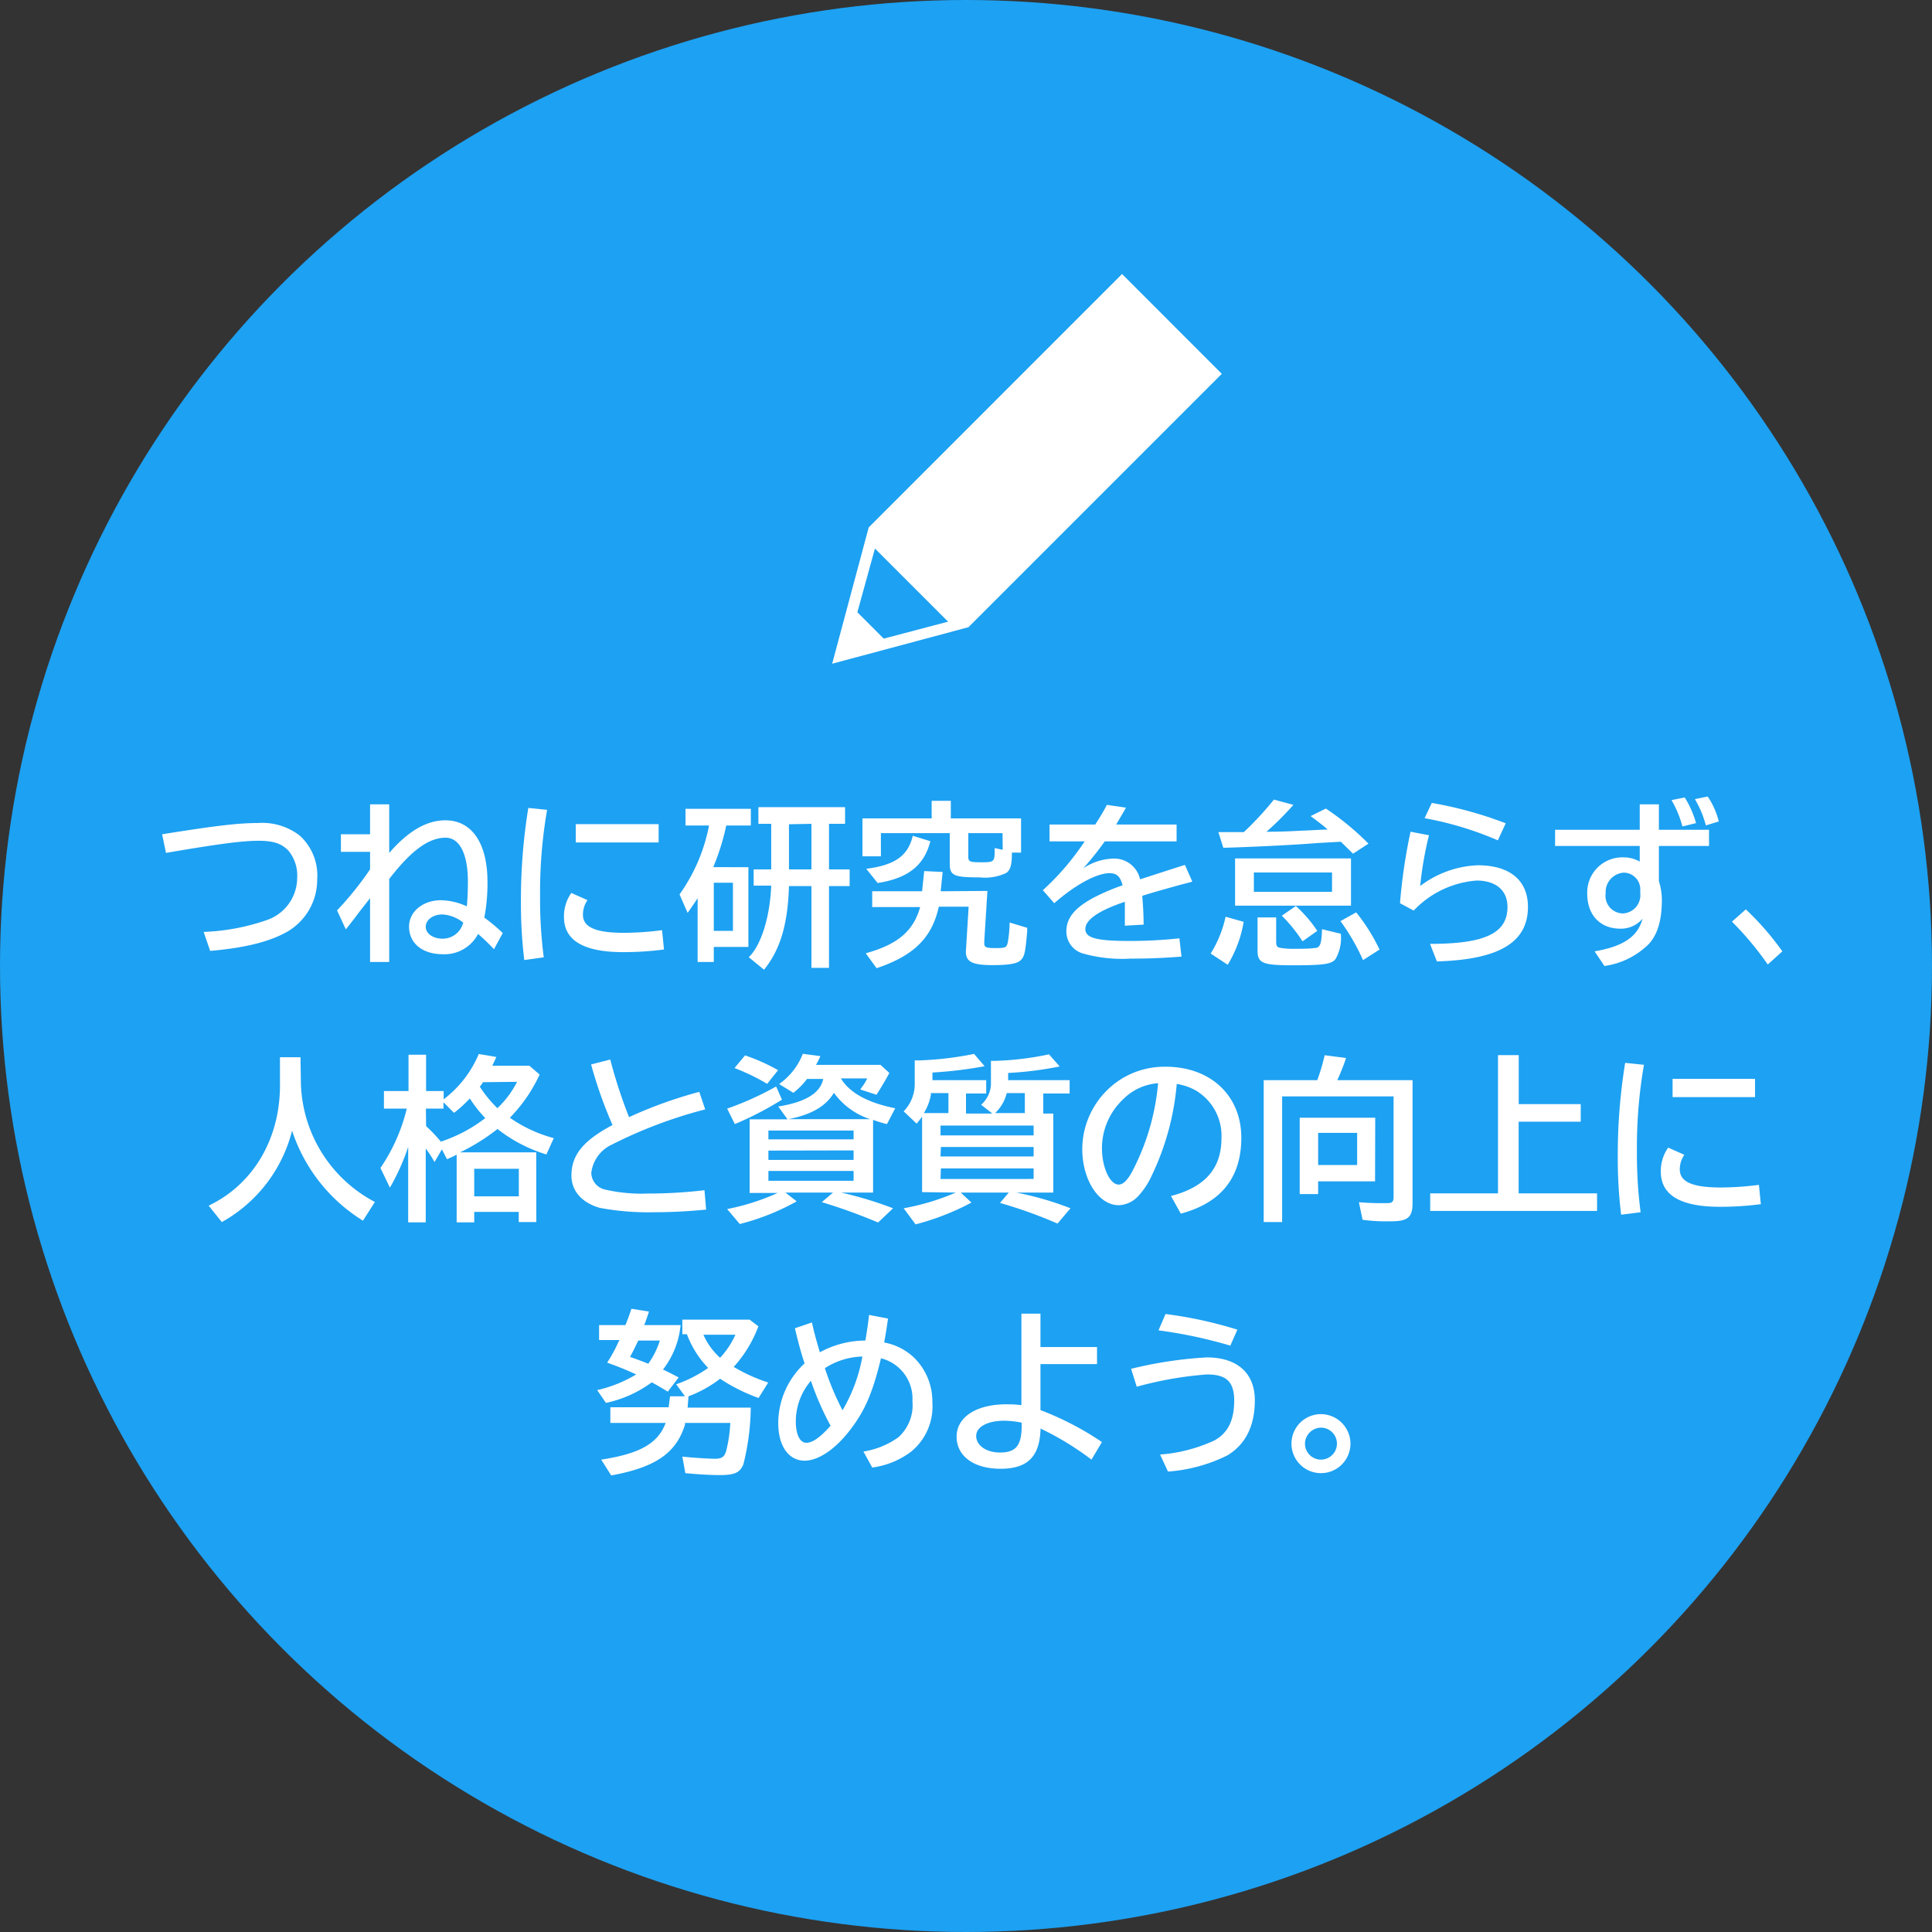<svg xmlns="http://www.w3.org/2000/svg" viewBox="0 0 220 220"><rect x="0" y="0" width="220" height="220" fill="#333333" stroke="none"/><defs><style>.cls-1{fill:#1da1f2;}.cls-2{fill:#fff;}</style></defs><g id="Layer_2" data-name="Layer 2"><g id="コンテンツ"><circle class="cls-1" cx="110" cy="110" r="110"/><path class="cls-2" d="M18.46,95c6.24-1,8.74-1.28,10.88-1.28a7,7,0,0,1,4.78,1.42,6.14,6.14,0,0,1,2,5,6.85,6.85,0,0,1-3.35,5.92c-2,1.16-4.86,1.88-8.84,2.22l-.74-2.16a24.62,24.62,0,0,0,7.16-1.34A5.1,5.1,0,0,0,33.84,100a4.47,4.47,0,0,0-1-3.14c-.8-.82-1.72-1.12-3.42-1.12-1.86,0-4.54.36-10.52,1.38Z"/><path class="cls-2" d="M44.32,91.59v5.54c2.16-2.5,4.26-3.72,6.4-3.72,3,0,4.79,2.6,4.79,7a20.77,20.77,0,0,1-.36,4.08,19.2,19.2,0,0,1,2.1,1.76l-1,1.84a22.35,22.35,0,0,0-1.81-1.74,4.31,4.31,0,0,1-4,2.31c-2.34,0-3.86-1.24-3.86-3.15,0-1.7,1.58-3,3.64-3a7.31,7.31,0,0,1,2.94.7c.08-.78.12-1.84.12-2.82,0-3.14-.94-5-2.54-5-1.92,0-3.92,1.46-6.42,4.7v9.45H42.14v-7.27c-.7.92-.8,1-1.74,2.26l-.78,1-.24.3-1-2.16A37.33,37.33,0,0,0,42.14,99V97H38.82v-2h3.32V91.59Zm6.06,12.54c-1.08,0-1.9.62-1.9,1.4s.82,1.36,1.94,1.36a2.4,2.4,0,0,0,2.28-1.68l.06-.14A4.17,4.17,0,0,0,50.38,104.13Z"/><path class="cls-2" d="M59.7,109.32a52.86,52.86,0,0,1-.38-6.61A65,65,0,0,1,60.16,92l2.14.22a54.73,54.73,0,0,0-.8,9.88,50.4,50.4,0,0,0,.42,6.91Zm15.91-1.2a35.31,35.31,0,0,1-4.65.3c-4.5,0-6.74-1.33-6.74-4a4.59,4.59,0,0,1,.84-2.74l1.84.82a2.87,2.87,0,0,0-.52,1.66c0,1.42,1.44,2.06,4.66,2.06a33.51,33.51,0,0,0,4.35-.3ZM75,93.85v2.08H65.56V93.85Z"/><path class="cls-2" d="M85.22,98.75v9.08H81.28v1.71H79.44v-7.27c-.36.58-.66,1-1.14,1.68l-.92-2.1A20.06,20.06,0,0,0,80.74,94H78.06v-1.9H85.5V94H82.7a26.55,26.55,0,0,1-1.48,4.74ZM81.28,106h2.18v-5.48H81.28ZM94.4,99h2.35v1.9H94.4v9.31h-2v-9.31H89.84c-.12,4.32-1,7.28-2.84,9.52L85.26,109c1.4-1.33,2.42-4.57,2.56-8.15h-2V99h2V93.81H86.36v-1.9h9.87v1.9H94.4Zm-4.56-5.14V99H92.4V93.81Z"/><path class="cls-2" d="M115.23,97.09c0,1.44-.18,2-.66,2.32a5.63,5.63,0,0,1-3,.5c-3,0-3.42-.22-3.42-1.58V94.87h-7.84v2.64h-2.1V93.19h7.88v-2h2.18v2h8v3.9Zm-2.79,4.36-.36,5.72,0,.22c0,.48.18.57,1.32.57s1.21-.09,1.35-.61a14.13,14.13,0,0,0,.22-2.3l2,.6,0,.4c-.2,2.32-.3,2.81-.68,3.23s-1.2.62-3.29.62c-2.4,0-3.12-.42-3-1.78l.3-4.87h-3.4c-.76,3.52-2.84,5.58-7.08,7l-1.24-1.7c3.62-1,5.42-2.5,6.2-5.26H99.32v-1.8H105l.24-2.3,2.1.1-.22,2.2Zm-13.8-2.52c3.28-.42,4.76-1.48,5.3-3.76l2,.62c-.7,2.76-2.54,4.22-6,4.76Zm15.52-4.06h-3.9v2.66c0,.6.14.66,1.6.66,1.28,0,1.4-.1,1.4-1.22a3.63,3.63,0,0,0,0-.4l.92.2Z"/><path class="cls-2" d="M124.72,93.89c.64-1,1-1.6,1.32-2.24l2.18.32c-.3.52-.32.56-1,1.72l-.12.2h6.88v1.92h-8.18a34.83,34.83,0,0,1-2.44,3.06,6.5,6.5,0,0,1,3.36-1.1,3,3,0,0,1,3.1,2.36c1.5-.48,3.82-1.24,5.11-1.64l.84,1.9-.34.1-1,.26c-1.82.5-3.24.9-4.36,1.26.08,1,.14,1.82.16,3.28l-2.14.12c0-1,0-1.42,0-2.52v-.2c-3,1-4.5,2.06-4.5,3.1s1.32,1.36,5.1,1.36a54,54,0,0,0,5.61-.3l.24,2.08c-2.09.16-3.63.23-5.79.23a16.43,16.43,0,0,1-5.38-.57,2.6,2.6,0,0,1-1.94-2.54c0-1.54,1-2.72,3.16-3.86a24.52,24.52,0,0,1,3.24-1.38c-.26-1-.66-1.38-1.48-1.38-1.46,0-3.88,1.3-6.3,3.42l-1.3-1.48a29.42,29.42,0,0,0,4.76-5.56h-4V93.89Z"/><path class="cls-2" d="M137.86,108.58a13.06,13.06,0,0,0,1.7-4.19l2.06.58a13.73,13.73,0,0,1-1.82,4.89Zm.88-13.83c1.52,0,1.8,0,2.9,0a35.3,35.3,0,0,0,3.42-3.7l2.22.6a34,34,0,0,1-3.06,3.06c2.12,0,3-.08,4.52-.14l2.44-.12c-.52-.46-1.24-1-1.94-1.52l1.74-.86a31.4,31.4,0,0,1,4.85,4l-1.76,1.14c-.73-.72-.95-.94-1.39-1.36L150,96c-2.12.18-7.08.44-10.7.54Zm15.1,8.38h-13.2V97.75h13.2Zm-11.06-1.58h8.9v-2.2h-8.9Zm2.54,2.92v2.74c0,.48.08.62.4.71a8.83,8.83,0,0,0,1.78.12c.62,0,1.58,0,2.12-.08.7,0,.86-.37.92-2.15l2.14.52a4.82,4.82,0,0,1-.62,2.91c-.48.55-1.36.68-4.8.68s-4.06-.22-4.06-1.67v-3.78Zm3,2.72a17.3,17.3,0,0,0-2.36-2.92l1.6-1.1A14.78,14.78,0,0,1,150,106Zm6.89,2.14a24.08,24.08,0,0,0-2.57-4.44l1.79-1a21.16,21.16,0,0,1,2.66,4.24Z"/><path class="cls-2" d="M159.42,102.85a62.65,62.65,0,0,1,1.2-8.14l2.1.4a40.46,40.46,0,0,0-1,5.78,11.59,11.59,0,0,1,6.56-2.36c3.65,0,5.71,1.72,5.71,4.74,0,4-3.21,6-10.37,6.21l-.78-2c6.3,0,8.82-1.23,8.82-4.21,0-1.88-1.32-3-3.52-3a11,11,0,0,0-7.16,3.42Zm11.14-7.16a37.85,37.85,0,0,0-8.34-2.52l.82-1.74a44.72,44.72,0,0,1,8.42,2.32Z"/><path class="cls-2" d="M188.9,91.59v2.9h5.71v1.84H188.9v4a7.29,7.29,0,0,1,.34,2.14c0,2.32-.5,4-1.54,5.08a8.94,8.94,0,0,1-5,2.45l-1.12-1.67c3.28-.56,4.92-1.68,5.46-3.72a3.21,3.21,0,0,1-2.52,1.14c-2.32,0-3.78-1.56-3.78-4a4,4,0,0,1,4.12-4.12,3.68,3.68,0,0,1,1.86.48V96.33h-9.64V94.49h9.64v-2.9Zm-2.12,9.78a1.9,1.9,0,0,0-1.88-2,2.21,2.21,0,0,0-2.06,2.34,2,2,0,0,0,2,2.3,2.08,2.08,0,0,0,1.94-2.3Zm4.8-7.26a12.11,12.11,0,0,0-1.24-3l1.5-.3a10.78,10.78,0,0,1,1.29,2.92Zm2.67-.12A11.67,11.67,0,0,0,193,91l1.46-.3a8.87,8.87,0,0,1,1.26,2.84Z"/><path class="cls-2" d="M201.3,109.83a35.78,35.78,0,0,0-4.08-4.88l1.58-1.4a32.4,32.4,0,0,1,4.16,4.78Z"/><path class="cls-2" d="M34.26,123.11a15.74,15.74,0,0,0,8.43,13.76L41.33,139a19,19,0,0,1-8.07-10.25,16.54,16.54,0,0,1-8,10.41l-1.5-1.87c5.16-2.46,8.22-7.76,8.12-14v-2.9h2.34Z"/><path class="cls-2" d="M61.07,139.16h-2V138H54v1.19H52v-7.71c-.34.18-.5.26-1.1.52l-.58-1.12-.84,1.44a14.21,14.21,0,0,0-1-1.54v8.41h-2v-8.59a25.14,25.14,0,0,1-2.08,4.64L43.32,133a20.44,20.44,0,0,0,3-6.76h-2.6v-2h2.8v-4.14h2v4.14h2v.94a12.63,12.63,0,0,0,4-5.16l2,.34c-.12.28-.28.6-.46,1h4.22l1.17,1a17.53,17.53,0,0,1-3.39,4.92,15.84,15.84,0,0,0,5,2.32l-.84,1.86a17,17,0,0,1-5.57-2.9,23,23,0,0,1-4.26,2.66h8.67ZM48.52,128.23A18.18,18.18,0,0,1,50.2,130a17,17,0,0,0,5.06-2.68,13.85,13.85,0,0,1-1.76-2.24,14,14,0,0,1-1.8,1.64l-1.2-1.2v.72h-2Zm5.48,8h5.08v-3.14H54Zm1-13a1.76,1.76,0,0,0-.12.2l-.1.12-.14.2a14.25,14.25,0,0,0,2,2.44,10.91,10.91,0,0,0,2.24-3Z"/><path class="cls-2" d="M80.41,137.74c-2,.19-3.87.3-6,.3a30,30,0,0,1-6.12-.5c-2-.57-3.22-1.91-3.22-3.67,0-2.36,1.36-4,4.68-5.76a50,50,0,0,1-2.44-6.9l2.18-.56a56.27,56.27,0,0,0,2.14,6.56,50.26,50.26,0,0,1,8-2.88l.67,2a52.14,52.14,0,0,0-10.61,4,4.08,4.08,0,0,0-2.36,3.24,2,2,0,0,0,1.62,1.9,18.55,18.55,0,0,0,4.82.44,54.27,54.27,0,0,0,6.45-.38Z"/><path class="cls-2" d="M88.62,126c3.12-.5,4.8-1.54,5.12-3.14H91.9a8.33,8.33,0,0,1-1.56,1.58l-1.62-1a7.56,7.56,0,0,0,2.7-3.44l2,.26c-.2.44-.3.66-.5,1h7.35l1,.92c-.42.8-1,1.76-1.46,2.48l-1.85-.6.18-.26a4.84,4.84,0,0,0,.61-1h-3c1,1.64,3.07,2.78,6.19,3.4L101,128a12.86,12.86,0,0,1-1.58-.48v8.28H95.78a42.37,42.37,0,0,1,5.91,1.79l-1.7,1.62a63.72,63.72,0,0,0-6.41-2.32l1.28-1.09H89.44l1.28,1a26.66,26.66,0,0,1-6.48,2.58l-1.44-1.7a26.14,26.14,0,0,0,5.76-1.84h-3.2v-8.38h4.32Zm-5.82.24a34.63,34.63,0,0,0,5.58-2.52l.66,1.5A37,37,0,0,1,83.68,128Zm4.56-2.82a24,24,0,0,0-3.72-1.8l1.2-1.44a21.8,21.8,0,0,1,3.76,1.68Zm.14,5.32v1h9.7v-1Zm0,2.28v1.06h9.7V131Zm0,2.32v1.12h9.7v-1.12Zm11.59-5.9a8.18,8.18,0,0,1-4.13-3c-.94,1.56-2.58,2.48-5.16,3Z"/><path class="cls-2" d="M105,135.75v-8.6c-.06.08-.06.1-.14.2s-.22.28-.48.6l-1.48-1.4a4.44,4.44,0,0,0,1.26-3.16v-2.64l.26,0h.26a37.61,37.61,0,0,0,6.24-.74l1.2,1.4a46.46,46.46,0,0,1-5.94.72V123h6.12v1.52H110v2.28h3l-1.28-1a3.25,3.25,0,0,0,1.12-2.28v-2.72l.28,0h.26a34.09,34.09,0,0,0,6.07-.74l1.22,1.38a39.83,39.83,0,0,1-5.87.74V123h7v1.52h-3v2.28h1.14v9h-4.21a35.82,35.82,0,0,1,6.17,1.79l-1.48,1.74a52.31,52.31,0,0,0-6.55-2.35l1-1.18H109.4l1.22,1.14a28.89,28.89,0,0,1-6.36,2.48l-1.36-1.83a27.53,27.53,0,0,0,5.94-1.79ZM108,124.47h-2l0,.12,0,.08a5.81,5.81,0,0,1-.8,2.08H108Zm-.9,3.7v1.12H117.7v-1.12Zm0,3.52H117.7v-1.08H107.14Zm0,2.56H117.7v-1.2H107.14Zm9.6-7.5v-2.28h-2.06a4.71,4.71,0,0,1-1.32,2.28Z"/><path class="cls-2" d="M133.34,136.19c3.86-1,5.75-3.12,5.75-6.58a6,6,0,0,0-2.93-5.44,6.51,6.51,0,0,0-2.16-.74,30.1,30.1,0,0,1-2.86,10.46,8.76,8.76,0,0,1-1.48,2.26,3.19,3.19,0,0,1-2.26,1.09c-2.3,0-4.16-2.89-4.16-6.41a9.48,9.48,0,0,1,4.5-8,9.36,9.36,0,0,1,5-1.36c5.1,0,8.61,3.28,8.61,8.08q0,6.81-6.89,8.65Zm-1.46-12.84a6.19,6.19,0,0,0-4,1.84,7.67,7.67,0,0,0-2.4,5.56c0,2.16.9,4.14,1.9,4.14.5,0,1-.46,1.58-1.56a26.51,26.51,0,0,0,2.88-9.64Z"/><path class="cls-2" d="M150,123a22.37,22.37,0,0,0,.84-2.84l2.44.32a24.48,24.48,0,0,1-1,2.52h8.57v14c0,1.61-.54,2.07-2.43,2.07a20.06,20.06,0,0,1-3.26-.17l-.42-2A31.73,31.73,0,0,0,158,137c.54,0,.69-.17.69-.71V124.85H146v14.31H143.9V123Zm6.58,11.52H150.1v1.45H148v-8.69h8.6ZM150.1,129v3.66h4.44V129Z"/><path class="cls-2" d="M180,125.73v2h-7.07v8.16h8.93v2h-19v-2h7.72V120.15h2.36v5.58Z"/><path class="cls-2" d="M184.6,138.32a52.86,52.86,0,0,1-.38-6.61,65,65,0,0,1,.84-10.68l2.14.22a54.73,54.73,0,0,0-.8,9.88,50.4,50.4,0,0,0,.42,6.91Zm15.91-1.2a35.19,35.19,0,0,1-4.65.3c-4.5,0-6.74-1.33-6.74-4a4.59,4.59,0,0,1,.84-2.74l1.84.82a2.87,2.87,0,0,0-.52,1.66c0,1.42,1.44,2.06,4.66,2.06a33.51,33.51,0,0,0,4.35-.3Zm-.66-14.27v2.08h-9.39v-2.08Z"/><path class="cls-2" d="M68,158.29a14.73,14.73,0,0,0,4.44-1.78,34.06,34.06,0,0,0-3.3-1.34l.12-.2.14-.22a15.86,15.86,0,0,0,.94-1.76l.2-.4H68.22v-1.7h3c.36-.92.4-1,.68-1.86l2,.32c-.3.92-.4,1.18-.54,1.54h4.14a9.77,9.77,0,0,1-2,5.06c.54.26,1.14.56,1.78.9l-1.24,1.62c-.78-.48-1.12-.68-1.82-1.06A13.53,13.53,0,0,1,69,159.75Zm10.3,2h7.19a27.57,27.57,0,0,1-.83,6.42c-.4,1-1,1.26-2.74,1.26-1.06,0-2.42-.08-3.88-.22l-.34-1.88c1.4.14,3,.24,3.74.24s1.08-.2,1.28-1a16.15,16.15,0,0,0,.44-3.08H78a1.73,1.73,0,0,1,0,.2c-1,3.24-3.36,4.86-8.4,5.78l-1.14-1.8c4.42-.68,6.46-1.84,7.34-4.18H69.5v-1.78h6.64L76.3,159H78L77,157.63a14.78,14.78,0,0,0,3.64-1.86,11.15,11.15,0,0,1-2.42-3.84H77.7v-1.66h7.66l1,.76a14.32,14.32,0,0,1-2.81,4.62,19.09,19.09,0,0,0,3.93,1.78l-1.1,1.76A20.24,20.24,0,0,1,82,157a13.86,13.86,0,0,1-3.6,2Zm-4.48-5a9.34,9.34,0,0,0,1.32-2.64H72.68c-.36.76-.58,1.22-.94,1.86.74.26,1.38.5,1.88.7Zm6.28-3.3a7.6,7.6,0,0,0,1.9,2.62,9.65,9.65,0,0,0,1.74-2.62Z"/><path class="cls-2" d="M92.46,150.59c.18.88.48,2,.9,3.4a10.82,10.82,0,0,1,5.18-1.34c.18-1.06.3-1.82.42-2.92l2.16.42c-.14,1-.3,2-.44,2.72a6.71,6.71,0,0,1,3.42,1.74,7,7,0,0,1,2.07,5.08,6.64,6.64,0,0,1-2.43,5.62,9.37,9.37,0,0,1-4.42,1.8l-1-1.82a9.31,9.31,0,0,0,4-1.64,4.93,4.93,0,0,0,1.58-4.1,4.74,4.74,0,0,0-3.58-4.88c-.92,3.8-1.76,5.78-3.26,7.82-1.76,2.42-3.8,3.84-5.44,3.84-1.82,0-3-1.68-3-4.28a9.31,9.31,0,0,1,3-6.8c-.32-.92-.78-2.58-1.1-4Zm-1.84,11.24c0,1.52.46,2.46,1.2,2.46s1.62-.66,2.76-1.94a32.44,32.44,0,0,1-2.24-5.12A7.13,7.13,0,0,0,90.62,161.83Zm3.32-6a31.41,31.41,0,0,0,2,4.76,18.34,18.34,0,0,0,2.26-6.12A8.26,8.26,0,0,0,93.94,155.79Z"/><path class="cls-2" d="M118.48,149.59v3.8h6.44v1.94h-6.44v5.24a34.12,34.12,0,0,1,7,3.64l-1.19,2a33.44,33.44,0,0,0-5.8-3.54c-.08,3.18-1.46,4.58-4.56,4.58s-5-1.48-5-3.66,2.18-3.68,5.66-3.68c.38,0,1,0,1.72.1V149.59ZM116.34,162a10.36,10.36,0,0,0-2-.22c-1.88,0-3.18.7-3.18,1.74s1.1,1.88,2.7,1.88c1.84,0,2.48-.8,2.48-3.08Z"/><path class="cls-2" d="M128.8,155.87a46.91,46.91,0,0,1,8.6-1.3c3.48,0,5.49,1.78,5.49,4.88,0,2.94-1.07,5.06-3.17,6.3a18.15,18.15,0,0,1-6.72,1.82l-.9-1.94a17.82,17.82,0,0,0,6.18-1.6c1.54-.84,2.26-2.3,2.26-4.52s-.94-3-3.1-3a41.5,41.5,0,0,0-8,1.4Zm11.3-2.64a53.32,53.32,0,0,0-8.18-1.74l.8-1.86a47.32,47.32,0,0,1,8.18,1.78Z"/><path class="cls-2" d="M153.78,164.39a3.36,3.36,0,1,1-3.34-3.36A3.38,3.38,0,0,1,153.78,164.39Zm-5.18,0a1.82,1.82,0,1,0,1.82-1.82A1.85,1.85,0,0,0,148.6,164.39Z"/><path class="cls-2" d="M127.77,31.2,98.92,60.06,94.76,75.58l15.52-4.16,28.85-28.85ZM100.63,72.72l-3-3,2-7.26,8.33,8.33Z"/></g></g></svg>